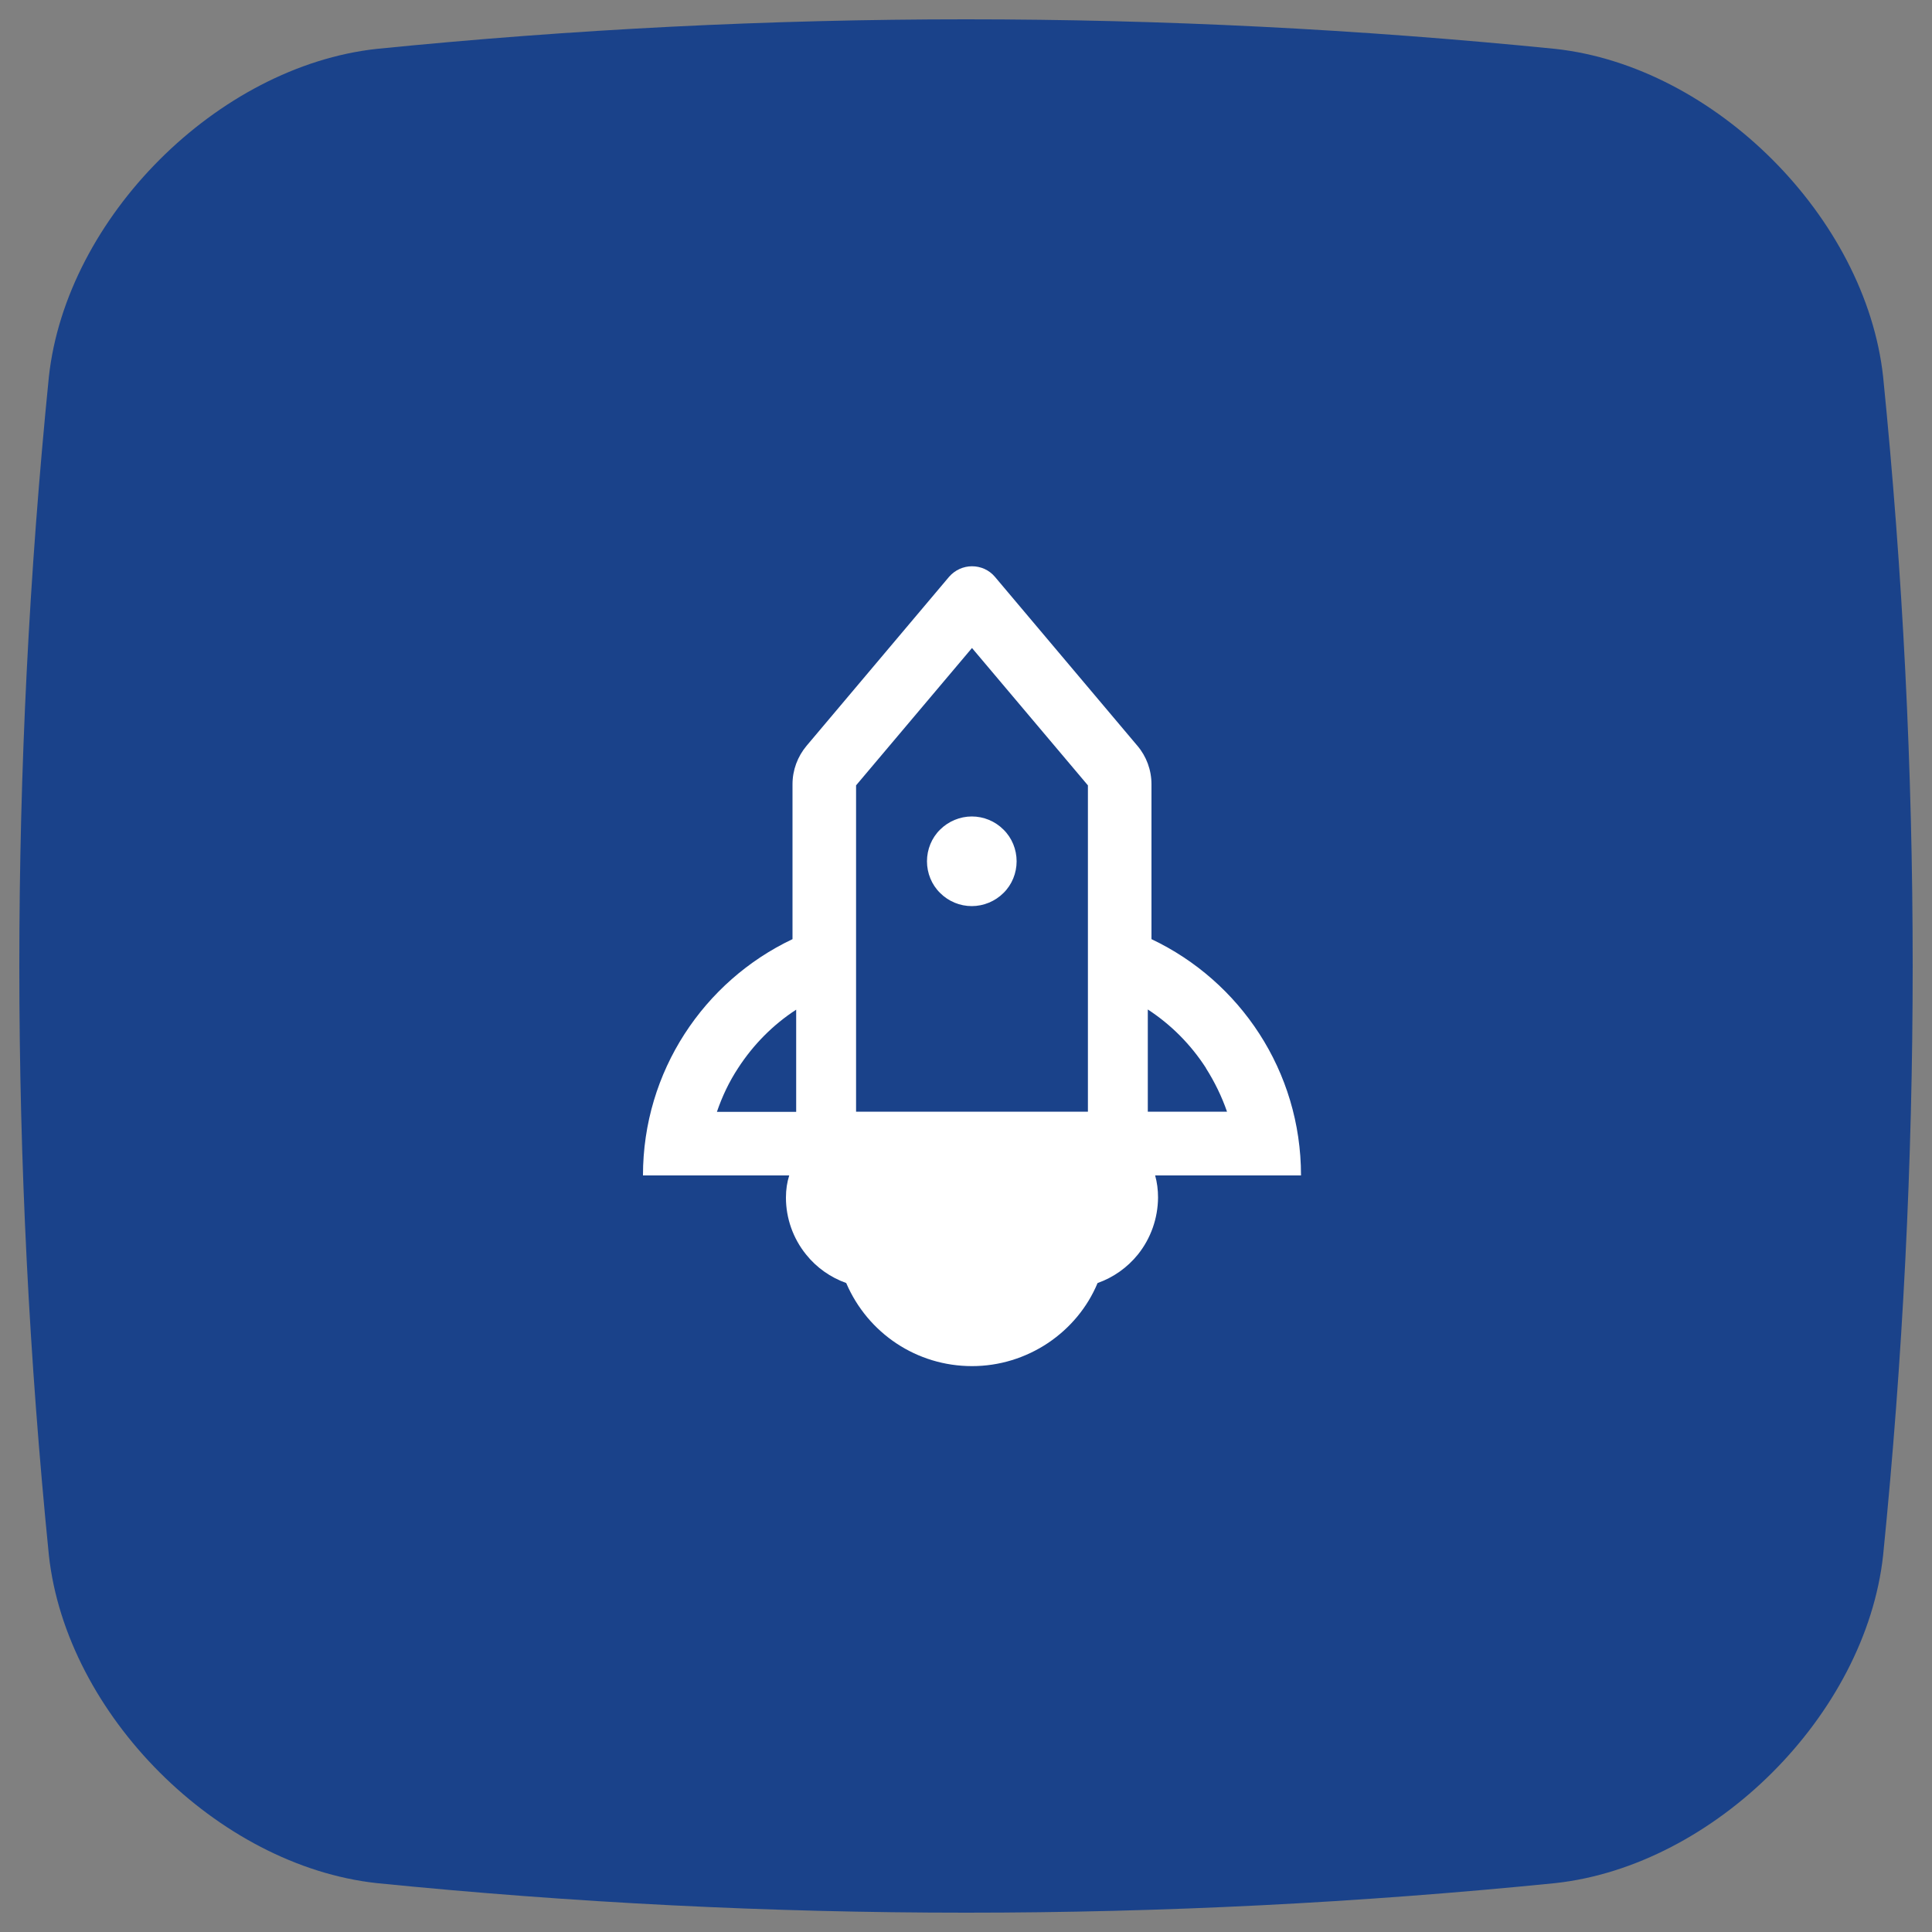 <?xml version="1.0" encoding="UTF-8"?>
<svg xmlns="http://www.w3.org/2000/svg" id="Flow_Builder" data-name="Flow Builder" viewBox="0 0 100 100">
  <rect x="0" y="0" width="100" height="100" fill="#808080" stroke="none"/>
  <defs>
    <style>
      .cls-1 {
        fill: #fff;
      }

      .cls-2 {
        fill: #1a428a;
      }
    </style>
  </defs>
  <path class="cls-2" d="m80.5,97.47c-20.33,2.04-40.66,2.04-61,0-8.24-.9-16.07-8.73-16.97-16.97C.49,60.17.49,39.83,2.53,19.5,3.43,11.26,11.26,3.43,19.5,2.53,39.83.49,60.17.49,80.5,2.53c8.25.9,16.07,8.73,16.97,16.97,2.04,20.33,2.04,40.66,0,61-.9,8.25-8.73,16.07-16.97,16.97Z"></path>
  <path class="cls-1" d="m67.34,60.84c0-5.4-3.16-10.06-7.74-12.23v-8.02c0-.73-.26-1.44-.73-1.99l-7.37-8.74c-.31-.37-.75-.55-1.19-.55s-.88.19-1.19.55l-7.37,8.74c-.47.56-.73,1.26-.73,1.99v8.02c-4.58,2.17-7.74,6.84-7.74,12.23h7.57c-.11.35-.17.72-.17,1.15,0,1.07.37,2.11,1.04,2.94.54.68,1.27,1.19,2.08,1.48,1.12,2.61,3.66,4.3,6.51,4.3,1.41,0,2.77-.42,3.94-1.2,1.14-.77,2.03-1.83,2.56-3.1.82-.29,1.54-.8,2.09-1.48.67-.84,1.03-1.87,1.04-2.94,0-.41-.05-.79-.15-1.15h7.56Zm-4.92-5.55c.45.71.82,1.47,1.09,2.25h-4.1v-5.29c1.21.79,2.23,1.82,3.01,3.03Zm-18.11-6.69v-7.95l6-7.11,6,7.11v16.89h-12v-8.94Zm-7.2,8.94c.27-.79.63-1.55,1.09-2.25.79-1.22,1.81-2.25,3.01-3.03v5.29h-4.1Zm10.87-12.96c0,.61.24,1.21.68,1.64.44.44,1.03.68,1.64.68s1.21-.25,1.64-.68c.44-.43.68-1.03.68-1.64s-.24-1.21-.68-1.64c-.44-.44-1.03-.68-1.64-.68s-1.21.25-1.64.68c-.44.43-.68,1.03-.68,1.64Z"></path>
</svg>
